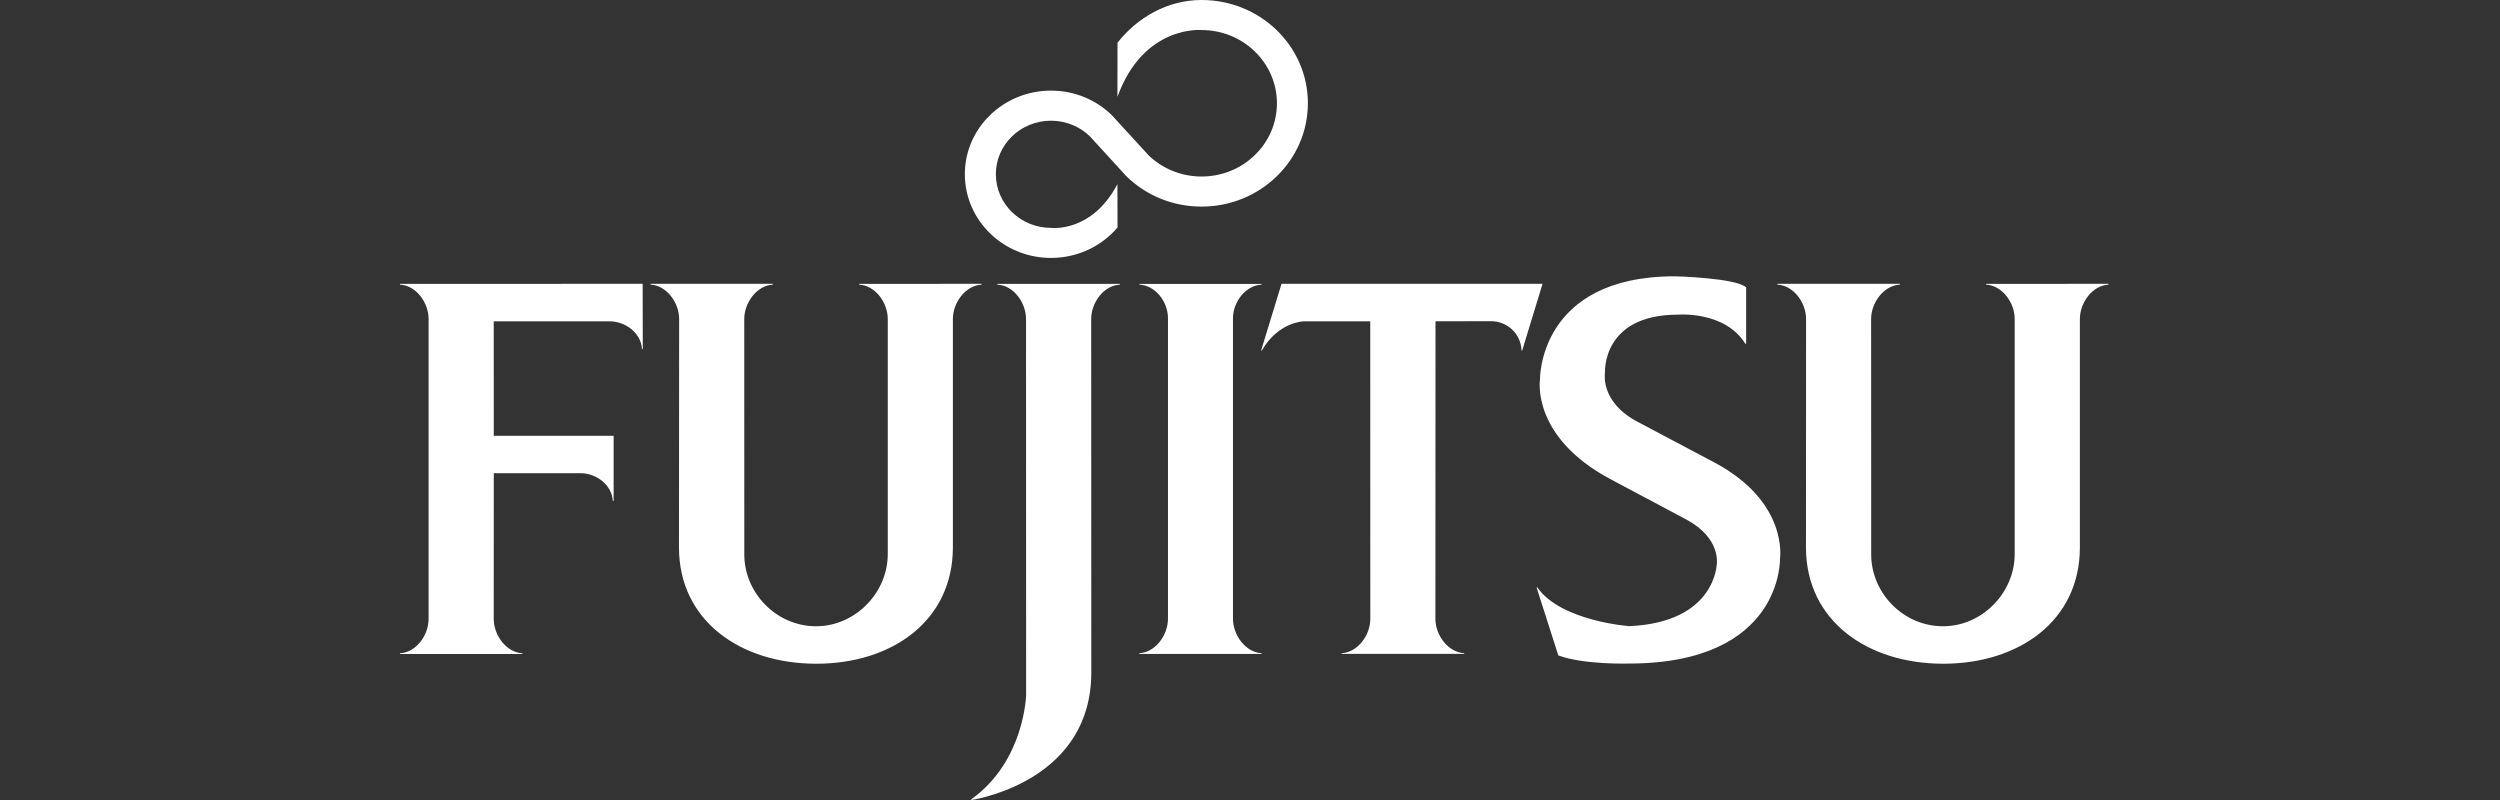 <svg width="100" height="32" viewBox="0 0 100 32" fill="none" xmlns="http://www.w3.org/2000/svg">
<rect x="0" y="0" width="100" height="32" fill="#333333" stroke="none"/>
<path fill-rule="evenodd" clip-rule="evenodd" d="M44.794 11.356V11.385C44.14 11.42 43.648 12.112 43.648 12.759L43.652 26.9C43.652 31.124 39.279 31.931 38.857 32L38.852 31.971C40.99 30.444 41.045 27.79 41.045 27.79L41.041 12.759C41.041 12.112 40.552 11.42 39.896 11.385V11.356H44.794H44.794ZM29.772 22.179C29.772 23.718 31.056 25.05 32.64 25.05C34.222 25.05 35.511 23.701 35.511 22.161V12.759C35.511 12.112 35.019 11.42 34.364 11.384V11.356L39.265 11.352V11.384C38.611 11.42 38.115 12.112 38.115 12.759V21.895C38.115 24.835 35.677 26.549 32.653 26.549C29.624 26.549 27.159 24.835 27.159 21.895L27.166 12.759C27.166 12.112 26.672 11.42 26.021 11.384V11.352H30.914V11.384C30.262 11.423 29.77 12.116 29.77 12.759L29.772 22.179V22.179ZM74.848 22.179C74.848 23.718 76.132 25.05 77.717 25.05C79.298 25.05 80.588 23.701 80.588 22.161V12.759C80.588 12.112 80.095 11.42 79.442 11.384V11.356L84.34 11.352V11.384C83.69 11.42 83.195 12.112 83.195 12.759V21.895C83.195 24.835 80.756 26.549 77.728 26.549C74.704 26.549 72.239 24.835 72.239 21.895L72.243 12.759C72.243 12.112 71.749 11.42 71.095 11.384V11.352H75.994V11.384C75.338 11.423 74.845 12.116 74.845 12.759L74.848 22.179V22.179ZM69.845 13.75H69.814C68.993 12.427 67.119 12.586 67.119 12.586C64.054 12.586 64.199 14.918 64.199 14.918C64.199 14.918 63.988 16.087 65.528 16.885L68.593 18.508C71.551 20.091 71.2 22.34 71.2 22.34C71.2 22.34 71.334 26.542 65.147 26.542C65.147 26.542 63.35 26.596 62.332 26.216L61.462 23.495H61.492C62.434 24.85 65.172 25.046 65.172 25.046C68.649 24.893 68.673 22.538 68.673 22.538C68.673 22.538 68.829 21.524 67.468 20.789L64.418 19.166C61.235 17.47 61.599 15.185 61.599 15.185C61.599 15.185 61.524 11.052 66.997 11.052C66.997 11.052 69.454 11.115 69.846 11.497V13.75L69.845 13.75ZM25.711 13.963H25.68C25.646 13.33 25.033 12.852 24.374 12.852H19.749L19.751 17.432H24.545V20.041H24.513C24.48 19.407 23.867 18.927 23.212 18.927H19.751L19.749 24.756C19.749 25.401 20.243 26.096 20.897 26.132V26.16H16V26.132C16.654 26.096 17.144 25.401 17.144 24.756V12.759C17.144 12.113 16.654 11.42 16 11.385V11.356L25.706 11.352L25.711 13.963H25.711ZM50.463 26.157H45.574V26.129C46.227 26.091 46.719 25.396 46.719 24.751V12.728C46.719 12.081 46.227 11.418 45.574 11.384V11.357H50.463V11.384C49.814 11.421 49.319 12.084 49.319 12.728V24.751C49.319 25.396 49.814 26.091 50.463 26.129V26.157ZM61.702 11.352L60.888 14.02H60.861C60.842 13.369 60.309 12.847 59.636 12.847L57.42 12.852L57.416 24.756C57.416 25.396 57.911 26.09 58.569 26.129V26.156H53.666V26.129C54.319 26.09 54.812 25.401 54.812 24.756L54.81 12.852H52.159C52.159 12.852 51.137 12.866 50.474 14.019H50.445L51.261 11.351H61.702L61.702 11.352ZM45.935 6.204C46.478 6.735 47.236 7.061 48.062 7.061C49.729 7.061 51.077 5.75 51.077 4.13C51.077 2.515 49.728 1.202 48.062 1.202C48.062 1.202 45.742 0.988 44.697 3.875L44.701 1.708C45.478 0.719 46.681 0 48.062 0C50.413 0 52.315 1.847 52.315 4.13C52.315 6.41 50.413 8.264 48.062 8.264C46.888 8.264 45.826 7.804 45.059 7.053L43.596 5.454C43.196 5.065 42.644 4.828 42.04 4.828C40.822 4.828 39.834 5.785 39.834 6.967C39.834 8.154 40.822 9.114 42.04 9.114C42.04 9.114 43.668 9.326 44.697 7.364L44.701 9.099C44.07 9.843 43.108 10.317 42.04 10.317C40.138 10.317 38.594 8.817 38.594 6.967C38.594 5.121 40.138 3.625 42.04 3.625C42.987 3.625 43.847 3.995 44.471 4.605L45.936 6.204L45.935 6.204Z" fill="white"/>
</svg>
